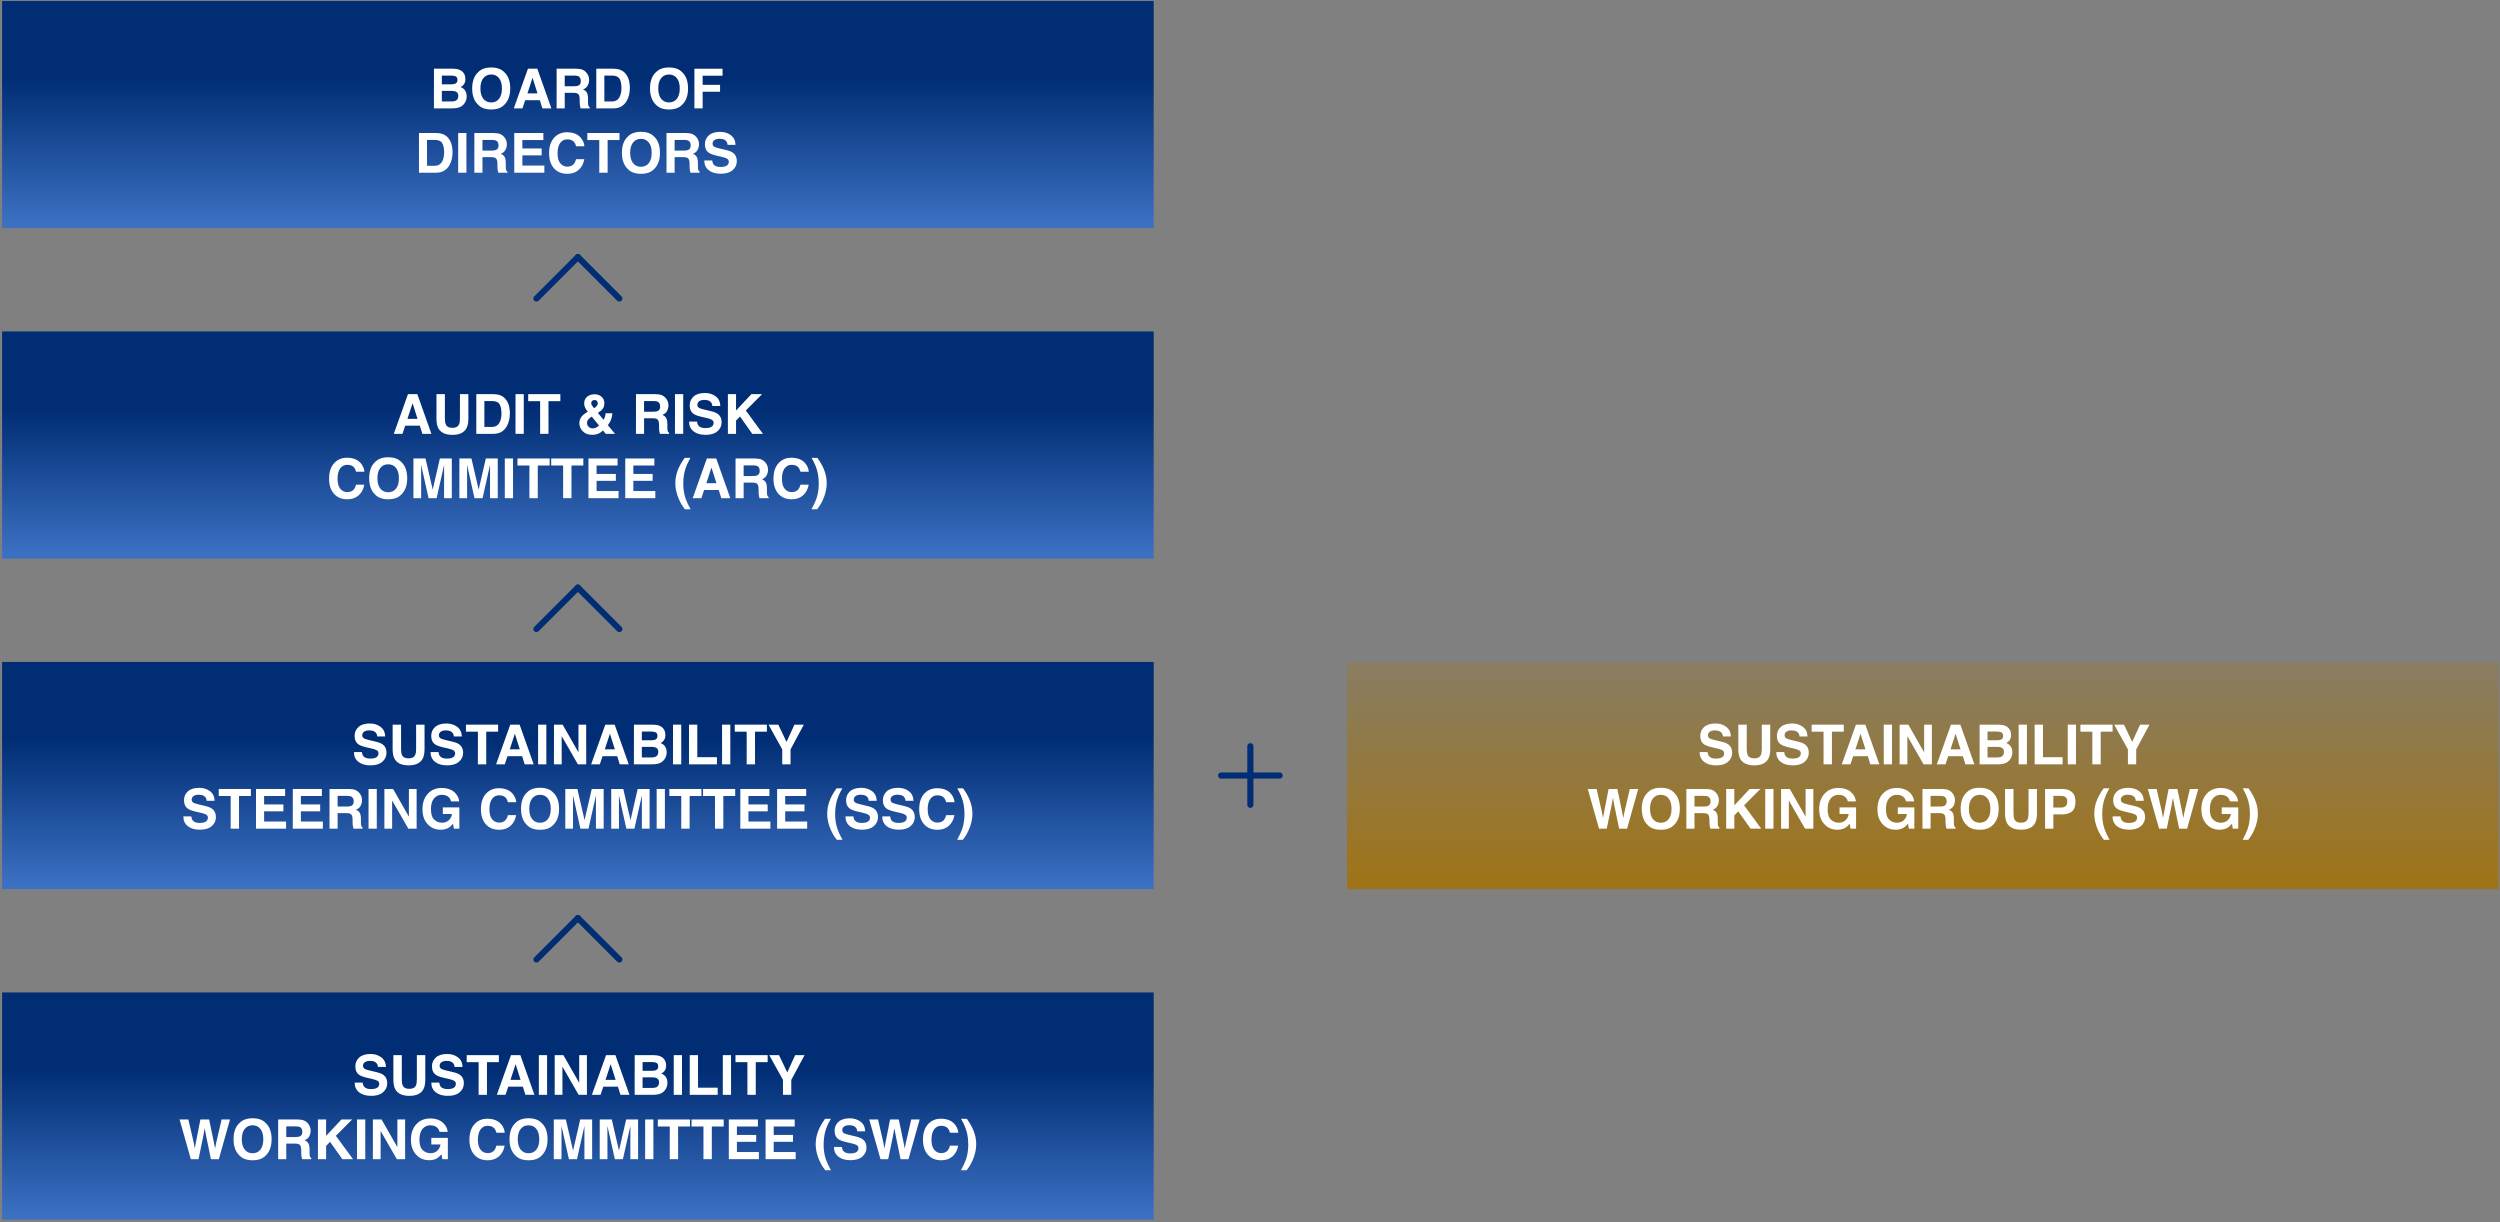 <svg width="816" height="399" viewBox="0 0 816 399" fill="none" xmlns="http://www.w3.org/2000/svg">
<rect x="0" y="0" width="816" height="399" fill="#808080" stroke="none"/>
<path d="M439.674 216.06H815.551V290.195H439.674V216.06Z" fill="url(#paint0_linear_11_31)"/>
<path d="M734.457 273.256L733.833 274.109H731.978C732.752 272.714 733.291 271.572 733.595 270.681C734.117 269.175 734.378 267.526 734.378 265.733C734.378 264.584 734.284 263.524 734.096 262.551C733.809 261.069 733.297 259.651 732.558 258.297L732.022 257.313H733.912C734.802 258.555 735.479 259.715 735.942 260.793C736.628 262.375 736.97 263.969 736.97 265.575C736.97 267.338 736.563 269.131 735.749 270.953C735.292 271.973 734.861 272.741 734.457 273.256Z" fill="white"/>
<path d="M727.1 270.162C726.385 270.602 725.507 270.822 724.464 270.822C722.747 270.822 721.341 270.227 720.245 269.037C719.102 267.842 718.531 266.207 718.531 264.133C718.531 262.036 719.108 260.354 720.262 259.088C721.417 257.823 722.943 257.19 724.841 257.19C726.488 257.19 727.809 257.609 728.805 258.447C729.807 259.279 730.382 260.319 730.528 261.567H727.865C727.66 260.682 727.159 260.064 726.362 259.712C725.917 259.519 725.422 259.422 724.877 259.422C723.834 259.422 722.975 259.818 722.301 260.609C721.633 261.394 721.299 262.578 721.299 264.16C721.299 265.753 721.663 266.881 722.389 267.543C723.116 268.205 723.942 268.536 724.868 268.536C725.776 268.536 726.52 268.276 727.1 267.754C727.68 267.227 728.038 266.538 728.173 265.689H725.175V263.527H730.572V270.479H728.779L728.507 268.862C727.985 269.477 727.516 269.911 727.1 270.162Z" fill="white"/>
<path d="M714.76 257.524H717.511L713.864 270.479H711.28L709.716 262.903L709.258 260.398L708.801 262.903L707.237 270.479H704.723L701.049 257.524H703.924L705.637 264.942L706.007 267.007L706.384 264.986L707.843 257.524H710.7L712.238 264.942L712.633 267.007L713.029 265.021L714.76 257.524Z" fill="white"/>
<path d="M694.853 268.607C695.492 268.607 696.01 268.536 696.409 268.396C697.165 268.126 697.543 267.625 697.543 266.893C697.543 266.465 697.355 266.134 696.98 265.9C696.605 265.671 696.016 265.469 695.214 265.293L693.842 264.986C692.495 264.681 691.563 264.35 691.048 263.993C690.174 263.395 689.738 262.46 689.738 261.189C689.738 260.029 690.16 259.065 691.004 258.297C691.847 257.53 693.087 257.146 694.721 257.146C696.087 257.146 697.25 257.509 698.211 258.236C699.177 258.956 699.684 260.005 699.731 261.382H697.13C697.083 260.603 696.743 260.049 696.11 259.721C695.688 259.504 695.164 259.396 694.537 259.396C693.84 259.396 693.283 259.536 692.867 259.818C692.451 260.099 692.243 260.492 692.243 260.995C692.243 261.458 692.448 261.804 692.858 262.033C693.122 262.185 693.684 262.364 694.546 262.569L696.778 263.105C697.757 263.339 698.495 263.653 698.993 264.045C699.766 264.655 700.153 265.536 700.153 266.691C700.153 267.874 699.699 268.859 698.791 269.644C697.888 270.423 696.611 270.813 694.959 270.813C693.271 270.813 691.944 270.429 690.977 269.661C690.01 268.888 689.527 267.828 689.527 266.48H692.111C692.193 267.072 692.354 267.514 692.594 267.807C693.034 268.34 693.787 268.607 694.853 268.607Z" fill="white"/>
<path d="M686.706 274.109L686.082 273.256C685.677 272.741 685.247 271.973 684.79 270.953C683.975 269.131 683.568 267.338 683.568 265.575C683.568 263.969 683.911 262.375 684.596 260.793C685.059 259.715 685.736 258.555 686.627 257.313H688.516L687.98 258.297C687.242 259.651 686.729 261.069 686.442 262.551C686.255 263.524 686.161 264.584 686.161 265.733C686.161 267.526 686.422 269.175 686.943 270.681C687.248 271.572 687.787 272.714 688.56 274.109H686.706Z" fill="white"/>
<path d="M672.96 265.821H670.209V270.479H667.519V257.524H673.162C674.463 257.524 675.5 257.858 676.273 258.526C677.047 259.194 677.433 260.228 677.433 261.628C677.433 263.158 677.047 264.239 676.273 264.871C675.5 265.504 674.395 265.821 672.96 265.821ZM674.225 263.122C674.577 262.812 674.753 262.32 674.753 261.646C674.753 260.972 674.574 260.492 674.216 260.204C673.865 259.917 673.37 259.774 672.731 259.774H670.209V263.588H672.731C673.37 263.588 673.868 263.433 674.225 263.122Z" fill="white"/>
<path d="M662.114 265.487V257.524H664.865V265.487C664.865 266.864 664.651 267.936 664.223 268.703C663.426 270.11 661.906 270.813 659.662 270.813C657.418 270.813 655.894 270.11 655.091 268.703C654.664 267.936 654.45 266.864 654.45 265.487V257.524H657.201V265.487C657.201 266.377 657.306 267.028 657.517 267.438C657.845 268.164 658.56 268.528 659.662 268.528C660.758 268.528 661.469 268.164 661.798 267.438C662.008 267.028 662.114 266.377 662.114 265.487Z" fill="white"/>
<path d="M646.171 270.839C644.319 270.839 642.904 270.335 641.925 269.328C640.613 268.091 639.957 266.31 639.957 263.984C639.957 261.611 640.613 259.829 641.925 258.64C642.904 257.632 644.319 257.128 646.171 257.128C648.022 257.128 649.437 257.632 650.416 258.64C651.722 259.829 652.376 261.611 652.376 263.984C652.376 266.31 651.722 268.091 650.416 269.328C649.437 270.335 648.022 270.839 646.171 270.839ZM648.728 267.359C649.355 266.568 649.669 265.443 649.669 263.984C649.669 262.531 649.352 261.409 648.719 260.618C648.092 259.821 647.243 259.422 646.171 259.422C645.098 259.422 644.243 259.818 643.604 260.609C642.965 261.4 642.646 262.525 642.646 263.984C642.646 265.443 642.965 266.568 643.604 267.359C644.243 268.15 645.098 268.545 646.171 268.545C647.243 268.545 648.095 268.15 648.728 267.359Z" fill="white"/>
<path d="M632.934 265.399H630.139V270.479H627.494V257.524H633.848C634.756 257.541 635.454 257.653 635.94 257.858C636.432 258.063 636.848 258.365 637.188 258.763C637.469 259.091 637.692 259.454 637.856 259.853C638.02 260.251 638.102 260.705 638.102 261.215C638.102 261.83 637.947 262.437 637.636 263.035C637.326 263.626 636.813 264.045 636.098 264.291C636.696 264.532 637.118 264.874 637.364 265.32C637.616 265.759 637.742 266.433 637.742 267.341V268.211C637.742 268.803 637.765 269.204 637.812 269.415C637.882 269.749 638.047 269.995 638.304 270.154V270.479H635.325C635.243 270.192 635.184 269.96 635.149 269.785C635.079 269.421 635.041 269.049 635.035 268.668L635.017 267.464C635.005 266.638 634.853 266.087 634.56 265.812C634.273 265.536 633.731 265.399 632.934 265.399ZM634.578 263.043C635.117 262.797 635.386 262.311 635.386 261.584C635.386 260.799 635.126 260.272 634.604 260.002C634.311 259.85 633.872 259.774 633.286 259.774H630.139V263.254H633.207C633.816 263.254 634.273 263.184 634.578 263.043Z" fill="white"/>
<path d="M621.368 270.162C620.653 270.602 619.774 270.822 618.731 270.822C617.014 270.822 615.608 270.227 614.512 269.037C613.37 267.842 612.798 266.207 612.798 264.133C612.798 262.036 613.376 260.354 614.53 259.088C615.684 257.823 617.211 257.19 619.109 257.19C620.755 257.19 622.077 257.609 623.073 258.447C624.075 259.279 624.649 260.319 624.796 261.567H622.132C621.927 260.682 621.426 260.064 620.63 259.712C620.184 259.519 619.689 259.422 619.144 259.422C618.101 259.422 617.243 259.818 616.569 260.609C615.901 261.394 615.567 262.578 615.567 264.16C615.567 265.753 615.93 266.881 616.657 267.543C617.383 268.205 618.21 268.536 619.135 268.536C620.044 268.536 620.788 268.276 621.368 267.754C621.948 267.227 622.305 266.538 622.44 265.689H619.443V263.527H624.839V270.479H623.047L622.774 268.862C622.253 269.477 621.784 269.911 621.368 270.162Z" fill="white"/>
<path d="M602.348 270.162C601.633 270.602 600.755 270.822 599.712 270.822C597.995 270.822 596.589 270.227 595.493 269.037C594.35 267.842 593.779 266.207 593.779 264.133C593.779 262.036 594.356 260.354 595.51 259.088C596.665 257.823 598.191 257.19 600.089 257.19C601.736 257.19 603.057 257.609 604.053 258.447C605.055 259.279 605.63 260.319 605.776 261.567H603.113C602.908 260.682 602.407 260.064 601.61 259.712C601.165 259.519 600.67 259.422 600.125 259.422C599.082 259.422 598.223 259.818 597.549 260.609C596.881 261.394 596.547 262.578 596.547 264.16C596.547 265.753 596.911 266.881 597.637 267.543C598.364 268.205 599.19 268.536 600.116 268.536C601.024 268.536 601.768 268.276 602.348 267.754C602.928 267.227 603.286 266.538 603.421 265.689H600.423V263.527H605.82V270.479H604.027L603.755 268.862C603.233 269.477 602.764 269.911 602.348 270.162Z" fill="white"/>
<path d="M591.872 270.479H589.165L583.874 261.277V270.479H581.351V257.524H584.19L589.349 266.568V257.524H591.872V270.479Z" fill="white"/>
<path d="M576.174 257.524H578.864V270.479H576.174V257.524Z" fill="white"/>
<path d="M574.856 270.479H571.376L567.377 264.819L566.085 266.146V270.479H563.422V257.524H566.085V262.859L571.086 257.524H574.584L569.275 262.859L574.856 270.479Z" fill="white"/>
<path d="M555.872 265.399H553.077V270.479H550.431V257.524H556.786C557.694 257.541 558.391 257.653 558.878 257.858C559.37 258.063 559.786 258.365 560.126 258.763C560.407 259.091 560.63 259.454 560.794 259.853C560.958 260.251 561.04 260.705 561.04 261.215C561.04 261.83 560.884 262.437 560.574 263.035C560.263 263.626 559.751 264.045 559.036 264.291C559.633 264.532 560.055 264.874 560.301 265.32C560.553 265.759 560.679 266.433 560.679 267.341V268.211C560.679 268.803 560.703 269.204 560.75 269.415C560.82 269.749 560.984 269.995 561.242 270.154V270.479H558.262C558.18 270.192 558.122 269.96 558.087 269.785C558.016 269.421 557.978 269.049 557.972 268.668L557.955 267.464C557.943 266.638 557.791 266.087 557.498 265.812C557.211 265.536 556.669 265.399 555.872 265.399ZM557.515 263.043C558.054 262.797 558.324 262.311 558.324 261.584C558.324 260.799 558.063 260.272 557.542 260.002C557.249 259.85 556.809 259.774 556.223 259.774H553.077V263.254H556.144C556.754 263.254 557.211 263.184 557.515 263.043Z" fill="white"/>
<path d="M542.09 270.839C540.239 270.839 538.824 270.335 537.845 269.328C536.533 268.091 535.877 266.31 535.877 263.984C535.877 261.611 536.533 259.829 537.845 258.64C538.824 257.632 540.239 257.128 542.09 257.128C543.942 257.128 545.357 257.632 546.336 258.64C547.642 259.829 548.296 261.611 548.296 263.984C548.296 266.31 547.642 268.091 546.336 269.328C545.357 270.335 543.942 270.839 542.09 270.839ZM544.648 267.359C545.275 266.568 545.589 265.443 545.589 263.984C545.589 262.531 545.272 261.409 544.639 260.618C544.012 259.821 543.163 259.422 542.09 259.422C541.018 259.422 540.163 259.818 539.524 260.609C538.885 261.4 538.566 262.525 538.566 263.984C538.566 265.443 538.885 266.568 539.524 267.359C540.163 268.15 541.018 268.545 542.09 268.545C543.163 268.545 544.015 268.15 544.648 267.359Z" fill="white"/>
<path d="M531.965 257.524H534.716L531.069 270.479H528.485L526.921 262.903L526.464 260.398L526.006 262.903L524.442 270.479H521.928L518.255 257.524H521.129L522.842 264.942L523.212 267.007L523.589 264.986L525.048 257.524H527.905L529.443 264.942L529.839 267.007L530.234 265.021L531.965 257.524Z" fill="white"/>
<path d="M701.594 236.524L697.261 244.61V249.479H694.554V244.61L690.072 236.524H693.262L695.952 242.166L698.527 236.524H701.594Z" fill="white"/>
<path d="M689.545 236.524V238.818H685.669V249.479H682.944V238.818H679.05V236.524H689.545Z" fill="white"/>
<path d="M674.911 236.524H677.6V249.479H674.911V236.524Z" fill="white"/>
<path d="M664.118 236.524H666.825V247.15H673.241V249.479H664.118V236.524Z" fill="white"/>
<path d="M658.897 236.524H661.587V249.479H658.897V236.524Z" fill="white"/>
<path d="M652.015 249.479H646.144V236.524H652.437C654.025 236.547 655.15 237.007 655.812 237.904C656.211 238.454 656.41 239.114 656.41 239.881C656.41 240.672 656.211 241.308 655.812 241.788C655.589 242.058 655.261 242.304 654.828 242.527C655.49 242.767 655.988 243.148 656.322 243.669C656.662 244.191 656.832 244.824 656.832 245.568C656.832 246.335 656.638 247.024 656.252 247.633C656.005 248.037 655.698 248.377 655.329 248.653C654.913 248.969 654.421 249.186 653.852 249.303C653.29 249.42 652.677 249.479 652.015 249.479ZM651.954 243.775H648.728V247.229H651.91C652.478 247.229 652.921 247.153 653.237 247C653.811 246.719 654.098 246.18 654.098 245.383C654.098 244.709 653.82 244.246 653.263 243.995C652.953 243.854 652.516 243.781 651.954 243.775ZM653.298 241.305C653.65 241.094 653.826 240.716 653.826 240.171C653.826 239.568 653.591 239.169 653.123 238.976C652.718 238.841 652.203 238.774 651.576 238.774H648.728V241.63H651.91C652.478 241.63 652.941 241.522 653.298 241.305Z" fill="white"/>
<path d="M640.677 246.816H635.905L635.008 249.479H632.178L636.801 236.524H639.86L644.448 249.479H641.512L640.677 246.816ZM639.922 244.583L638.304 239.486L636.634 244.583H639.922Z" fill="white"/>
<path d="M630.561 249.479H627.854L622.563 240.277V249.479H620.041V236.524H622.88L628.039 245.568V236.524H630.561V249.479Z" fill="white"/>
<path d="M614.864 236.524H617.553V249.479H614.864V236.524Z" fill="white"/>
<path d="M609.652 246.816H604.88L603.983 249.479H601.153L605.776 236.524H608.835L613.422 249.479H610.487L609.652 246.816ZM608.896 244.583L607.279 239.486L605.609 244.583H608.896Z" fill="white"/>
<path d="M601.812 236.524V238.818H597.936V249.479H595.212V238.818H591.318V236.524H601.812Z" fill="white"/>
<path d="M585.095 247.607C585.734 247.607 586.253 247.536 586.651 247.396C587.407 247.126 587.785 246.625 587.785 245.893C587.785 245.465 587.597 245.134 587.222 244.9C586.847 244.671 586.258 244.469 585.456 244.293L584.085 243.986C582.737 243.681 581.805 243.35 581.29 242.993C580.417 242.395 579.98 241.46 579.98 240.189C579.98 239.029 580.402 238.065 581.246 237.297C582.089 236.53 583.329 236.146 584.964 236.146C586.329 236.146 587.492 236.509 588.453 237.236C589.42 237.956 589.926 239.005 589.973 240.382H587.372C587.325 239.603 586.985 239.049 586.352 238.721C585.93 238.504 585.406 238.396 584.779 238.396C584.082 238.396 583.525 238.536 583.109 238.818C582.693 239.099 582.485 239.492 582.485 239.995C582.485 240.458 582.69 240.804 583.1 241.033C583.364 241.185 583.926 241.364 584.788 241.569L587.02 242.105C587.999 242.339 588.737 242.653 589.235 243.045C590.008 243.655 590.395 244.536 590.395 245.691C590.395 246.874 589.941 247.859 589.033 248.644C588.13 249.423 586.853 249.813 585.201 249.813C583.513 249.813 582.186 249.429 581.219 248.661C580.253 247.888 579.769 246.828 579.769 245.48H582.353C582.435 246.072 582.596 246.514 582.837 246.807C583.276 247.34 584.029 247.607 585.095 247.607Z" fill="white"/>
<path d="M575.049 244.487V236.524H577.8V244.487C577.8 245.864 577.587 246.936 577.159 247.703C576.362 249.11 574.841 249.813 572.597 249.813C570.353 249.813 568.83 249.11 568.027 247.703C567.599 246.936 567.385 245.864 567.385 244.487V236.524H570.136V244.487C570.136 245.377 570.242 246.028 570.453 246.438C570.781 247.164 571.496 247.528 572.597 247.528C573.693 247.528 574.405 247.164 574.733 246.438C574.944 246.028 575.049 245.377 575.049 244.487Z" fill="white"/>
<path d="M560.082 247.607C560.72 247.607 561.239 247.536 561.637 247.396C562.393 247.126 562.771 246.625 562.771 245.893C562.771 245.465 562.584 245.134 562.209 244.9C561.834 244.671 561.245 244.469 560.442 244.293L559.071 243.986C557.723 243.681 556.792 243.35 556.276 242.993C555.403 242.395 554.966 241.46 554.966 240.189C554.966 239.029 555.388 238.065 556.232 237.297C557.076 236.53 558.315 236.146 559.95 236.146C561.315 236.146 562.478 236.509 563.439 237.236C564.406 237.956 564.913 239.005 564.96 240.382H562.358C562.311 239.603 561.971 239.049 561.339 238.721C560.917 238.504 560.392 238.396 559.765 238.396C559.068 238.396 558.511 238.536 558.095 238.818C557.679 239.099 557.471 239.492 557.471 239.995C557.471 240.458 557.676 240.804 558.087 241.033C558.35 241.185 558.913 241.364 559.774 241.569L562.006 242.105C562.985 242.339 563.723 242.653 564.221 243.045C564.995 243.655 565.381 244.536 565.381 245.691C565.381 246.874 564.927 247.859 564.019 248.644C563.117 249.423 561.839 249.813 560.187 249.813C558.5 249.813 557.172 249.429 556.206 248.661C555.239 247.888 554.755 246.828 554.755 245.48H557.339C557.422 246.072 557.583 246.514 557.823 246.807C558.262 247.34 559.015 247.607 560.082 247.607Z" fill="white"/>
<path d="M0.686 0.311H376.563V74.446H0.686V0.311Z" fill="url(#paint1_linear_11_31)"/>
<path d="M235.198 54.501C235.837 54.501 236.355 54.431 236.754 54.29C237.509 54.021 237.887 53.52 237.887 52.788C237.887 52.36 237.7 52.029 237.325 51.794C236.95 51.566 236.361 51.364 235.558 51.188L234.187 50.88C232.84 50.576 231.908 50.245 231.392 49.887C230.519 49.289 230.083 48.355 230.083 47.083C230.083 45.923 230.505 44.959 231.348 44.192C232.192 43.424 233.431 43.04 235.066 43.04C236.431 43.04 237.594 43.404 238.555 44.13C239.522 44.851 240.029 45.9 240.076 47.277H237.474C237.427 46.497 237.088 45.944 236.455 45.616C236.033 45.399 235.508 45.29 234.882 45.29C234.184 45.29 233.628 45.431 233.212 45.712C232.796 45.993 232.588 46.386 232.588 46.89C232.588 47.353 232.793 47.699 233.203 47.927C233.466 48.08 234.029 48.258 234.89 48.463L237.123 48.999C238.101 49.234 238.84 49.547 239.338 49.94C240.111 50.549 240.498 51.431 240.498 52.585C240.498 53.769 240.044 54.753 239.135 55.538C238.233 56.318 236.956 56.707 235.303 56.707C233.616 56.707 232.289 56.324 231.322 55.556C230.355 54.783 229.872 53.722 229.872 52.374H232.456C232.538 52.966 232.699 53.409 232.939 53.702C233.379 54.235 234.132 54.501 235.198 54.501Z" fill="white"/>
<path d="M222.99 51.293H220.195V56.373H217.549V43.418H223.904C224.812 43.436 225.509 43.547 225.996 43.752C226.488 43.957 226.904 44.259 227.244 44.658C227.525 44.986 227.748 45.349 227.912 45.747C228.076 46.146 228.158 46.6 228.158 47.11C228.158 47.725 228.003 48.331 227.692 48.929C227.382 49.521 226.869 49.94 226.154 50.186C226.752 50.426 227.174 50.769 227.42 51.214C227.672 51.654 227.798 52.328 227.798 53.236V54.106C227.798 54.698 227.821 55.099 227.868 55.31C227.938 55.644 228.102 55.89 228.36 56.048V56.373H225.381C225.299 56.086 225.24 55.855 225.205 55.679C225.134 55.316 225.096 54.944 225.091 54.563L225.073 53.359C225.061 52.533 224.909 51.982 224.616 51.706C224.329 51.431 223.787 51.293 222.99 51.293ZM224.633 48.938C225.173 48.692 225.442 48.205 225.442 47.479C225.442 46.694 225.181 46.166 224.66 45.897C224.367 45.745 223.927 45.668 223.341 45.668H220.195V49.149H223.262C223.872 49.149 224.329 49.078 224.633 48.938Z" fill="white"/>
<path d="M209.209 56.734C207.357 56.734 205.942 56.23 204.964 55.222C203.651 53.986 202.995 52.205 202.995 49.878C202.995 47.505 203.651 45.724 204.964 44.535C205.942 43.527 207.357 43.023 209.209 43.023C211.06 43.023 212.475 43.527 213.454 44.535C214.76 45.724 215.414 47.505 215.414 49.878C215.414 52.205 214.76 53.986 213.454 55.222C212.475 56.23 211.06 56.734 209.209 56.734ZM211.766 53.253C212.393 52.462 212.707 51.337 212.707 49.878C212.707 48.425 212.39 47.303 211.758 46.512C211.131 45.715 210.281 45.317 209.209 45.317C208.136 45.317 207.281 45.712 206.642 46.503C206.004 47.294 205.684 48.419 205.684 49.878C205.684 51.337 206.004 52.462 206.642 53.253C207.281 54.044 208.136 54.44 209.209 54.44C210.281 54.44 211.133 54.044 211.766 53.253Z" fill="white"/>
<path d="M202.204 43.418V45.712H198.328V56.373H195.603V45.712H191.71V43.418H202.204Z" fill="white"/>
<path d="M188.924 55.407C187.957 56.291 186.72 56.734 185.215 56.734C183.351 56.734 181.886 56.136 180.82 54.941C179.754 53.74 179.22 52.093 179.22 50.001C179.22 47.74 179.827 45.996 181.04 44.772C182.094 43.705 183.436 43.172 185.065 43.172C187.245 43.172 188.839 43.887 189.846 45.317C190.403 46.12 190.702 46.925 190.743 47.734H188.036C187.86 47.113 187.634 46.644 187.359 46.328C186.867 45.765 186.137 45.484 185.171 45.484C184.186 45.484 183.41 45.882 182.841 46.679C182.273 47.47 181.989 48.592 181.989 50.045C181.989 51.498 182.288 52.588 182.885 53.315C183.489 54.035 184.254 54.396 185.179 54.396C186.129 54.396 186.852 54.085 187.35 53.464C187.626 53.13 187.854 52.629 188.036 51.961H190.716C190.482 53.373 189.884 54.522 188.924 55.407Z" fill="white"/>
<path d="M176.795 50.713H170.502V54.044H177.674V56.373H167.856V43.418H177.357V45.712H170.502V48.463H176.795V50.713Z" fill="white"/>
<path d="M160.271 51.293H157.476V56.373H154.831V43.418H161.185C162.093 43.436 162.791 43.547 163.277 43.752C163.769 43.957 164.185 44.259 164.525 44.658C164.806 44.986 165.029 45.349 165.193 45.747C165.357 46.146 165.439 46.6 165.439 47.11C165.439 47.725 165.284 48.331 164.973 48.929C164.663 49.521 164.15 49.94 163.435 50.186C164.033 50.426 164.455 50.769 164.701 51.214C164.953 51.654 165.079 52.328 165.079 53.236V54.106C165.079 54.698 165.102 55.099 165.149 55.31C165.219 55.644 165.383 55.89 165.641 56.048V56.373H162.662C162.58 56.086 162.521 55.855 162.486 55.679C162.416 55.316 162.378 54.944 162.372 54.563L162.354 53.359C162.342 52.533 162.19 51.982 161.897 51.706C161.61 51.431 161.068 51.293 160.271 51.293ZM161.915 48.938C162.454 48.692 162.723 48.205 162.723 47.479C162.723 46.694 162.463 46.166 161.941 45.897C161.648 45.745 161.209 45.668 160.623 45.668H157.476V49.149H160.544C161.153 49.149 161.61 49.078 161.915 48.938Z" fill="white"/>
<path d="M149.549 43.418H152.238V56.373H149.549V43.418Z" fill="white"/>
<path d="M142.333 56.373H136.752V43.418H142.333C143.135 43.43 143.803 43.524 144.337 43.7C145.245 43.998 145.98 44.546 146.543 45.343C146.994 45.988 147.301 46.685 147.466 47.435C147.63 48.185 147.712 48.9 147.712 49.58C147.712 51.302 147.366 52.761 146.674 53.956C145.737 55.568 144.29 56.373 142.333 56.373ZM144.345 46.723C143.929 46.02 143.106 45.668 141.876 45.668H139.38V54.123H141.876C143.153 54.123 144.044 53.493 144.548 52.234C144.823 51.542 144.961 50.719 144.961 49.764C144.961 48.446 144.756 47.432 144.345 46.723Z" fill="white"/>
<path d="M235.84 24.712H229.344V27.692H235.031V29.942H229.344V35.373H226.655V22.436H235.84V24.712Z" fill="white"/>
<path d="M218.376 35.734C216.524 35.734 215.109 35.23 214.131 34.222C212.818 32.986 212.162 31.204 212.162 28.878C212.162 26.505 212.818 24.724 214.131 23.535C215.109 22.527 216.524 22.023 218.376 22.023C220.227 22.023 221.642 22.527 222.621 23.535C223.927 24.724 224.581 26.505 224.581 28.878C224.581 31.204 223.927 32.986 222.621 34.222C221.642 35.23 220.227 35.734 218.376 35.734ZM220.933 32.253C221.56 31.462 221.874 30.337 221.874 28.878C221.874 27.425 221.557 26.303 220.924 25.512C220.298 24.715 219.448 24.317 218.376 24.317C217.303 24.317 216.448 24.712 215.809 25.503C215.171 26.294 214.851 27.419 214.851 28.878C214.851 30.337 215.171 31.462 215.809 32.253C216.448 33.044 217.303 33.44 218.376 33.44C219.448 33.44 220.3 33.044 220.933 32.253Z" fill="white"/>
<path d="M200.209 35.373H194.628V22.418H200.209C201.011 22.43 201.679 22.524 202.213 22.7C203.121 22.998 203.856 23.546 204.419 24.343C204.87 24.988 205.177 25.685 205.341 26.435C205.506 27.185 205.588 27.9 205.588 28.579C205.588 30.302 205.242 31.761 204.55 32.956C203.613 34.568 202.166 35.373 200.209 35.373ZM202.221 25.723C201.805 25.02 200.982 24.668 199.752 24.668H197.256V33.123H199.752C201.029 33.123 201.92 32.493 202.424 31.234C202.699 30.542 202.837 29.719 202.837 28.764C202.837 27.446 202.632 26.432 202.221 25.723Z" fill="white"/>
<path d="M187.122 30.293H184.327V35.373H181.681V22.418H188.036C188.944 22.436 189.641 22.547 190.128 22.752C190.62 22.957 191.036 23.259 191.376 23.658C191.657 23.986 191.88 24.349 192.044 24.747C192.208 25.146 192.29 25.6 192.29 26.11C192.29 26.725 192.134 27.331 191.824 27.929C191.513 28.521 191.001 28.94 190.286 29.186C190.883 29.426 191.305 29.769 191.551 30.214C191.803 30.654 191.929 31.328 191.929 32.236V33.106C191.929 33.698 191.953 34.099 192 34.31C192.07 34.644 192.234 34.89 192.492 35.048V35.373H189.512C189.43 35.086 189.372 34.855 189.337 34.679C189.266 34.316 189.228 33.944 189.222 33.563L189.205 32.359C189.193 31.533 189.041 30.982 188.748 30.706C188.461 30.431 187.919 30.293 187.122 30.293ZM188.765 27.938C189.304 27.692 189.574 27.205 189.574 26.479C189.574 25.694 189.313 25.166 188.792 24.897C188.499 24.744 188.059 24.668 187.473 24.668H184.327V28.149H187.394C188.004 28.149 188.461 28.078 188.765 27.938Z" fill="white"/>
<path d="M176.197 32.71H171.424L170.528 35.373H167.698L172.321 22.418H175.38L179.967 35.373H177.032L176.197 32.71ZM175.441 30.478L173.824 25.38L172.154 30.478H175.441Z" fill="white"/>
<path d="M160.333 35.734C158.481 35.734 157.066 35.23 156.088 34.222C154.775 32.986 154.119 31.204 154.119 28.878C154.119 26.505 154.775 24.724 156.088 23.535C157.066 22.527 158.481 22.023 160.333 22.023C162.184 22.023 163.599 22.527 164.578 23.535C165.884 24.724 166.538 26.505 166.538 28.878C166.538 31.204 165.884 32.986 164.578 34.222C163.599 35.23 162.184 35.734 160.333 35.734ZM162.89 32.253C163.517 31.462 163.831 30.337 163.831 28.878C163.831 27.425 163.514 26.303 162.882 25.512C162.255 24.715 161.405 24.317 160.333 24.317C159.26 24.317 158.405 24.712 157.766 25.503C157.128 26.294 156.808 27.419 156.808 28.878C156.808 30.337 157.128 31.462 157.766 32.253C158.405 33.044 159.26 33.44 160.333 33.44C161.405 33.44 162.258 33.044 162.89 32.253Z" fill="white"/>
<path d="M147.509 35.373H141.638V22.418H147.931C149.519 22.442 150.644 22.902 151.306 23.798C151.705 24.349 151.904 25.008 151.904 25.776C151.904 26.567 151.705 27.203 151.306 27.683C151.084 27.953 150.756 28.199 150.322 28.421C150.984 28.662 151.482 29.042 151.816 29.564C152.156 30.085 152.326 30.718 152.326 31.462C152.326 32.23 152.133 32.918 151.746 33.528C151.5 33.932 151.192 34.272 150.823 34.547C150.407 34.864 149.915 35.08 149.346 35.198C148.784 35.315 148.172 35.373 147.509 35.373ZM147.448 29.669H144.222V33.123H147.404C147.972 33.123 148.415 33.047 148.731 32.895C149.305 32.614 149.592 32.075 149.592 31.278C149.592 30.604 149.314 30.141 148.758 29.889C148.447 29.748 148.01 29.675 147.448 29.669ZM148.793 27.2C149.144 26.989 149.32 26.611 149.32 26.066C149.32 25.462 149.086 25.064 148.617 24.87C148.213 24.736 147.697 24.668 147.07 24.668H144.222V27.525H147.404C147.972 27.525 148.435 27.416 148.793 27.2Z" fill="white"/>
<path d="M0.686 108.185H376.563V182.32H0.686V108.185Z" fill="url(#paint2_linear_11_31)"/>
<path d="M267.326 165.382L266.702 166.234H264.848C265.621 164.84 266.16 163.697 266.465 162.807C266.987 161.301 267.247 159.651 267.247 157.858C267.247 156.71 267.154 155.649 266.966 154.677C266.679 153.194 266.166 151.776 265.428 150.423L264.892 149.438H266.781C267.672 150.681 268.349 151.841 268.812 152.919C269.497 154.501 269.84 156.095 269.84 157.7C269.84 159.464 269.433 161.257 268.618 163.079C268.161 164.099 267.731 164.866 267.326 165.382Z" fill="white"/>
<path d="M262.167 161.638C261.2 162.522 259.964 162.965 258.458 162.965C256.595 162.965 255.13 162.367 254.064 161.172C252.997 159.971 252.464 158.324 252.464 156.232C252.464 153.971 253.07 152.227 254.283 151.003C255.338 149.936 256.68 149.403 258.309 149.403C260.488 149.403 262.082 150.118 263.09 151.548C263.647 152.35 263.945 153.156 263.987 153.965H261.279C261.104 153.344 260.878 152.875 260.603 152.558C260.111 151.996 259.381 151.715 258.414 151.715C257.43 151.715 256.654 152.113 256.085 152.91C255.517 153.701 255.233 154.823 255.233 156.276C255.233 157.729 255.531 158.819 256.129 159.546C256.733 160.266 257.497 160.627 258.423 160.627C259.372 160.627 260.096 160.316 260.594 159.695C260.869 159.361 261.098 158.86 261.279 158.192H263.96C263.726 159.604 263.128 160.753 262.167 161.638Z" fill="white"/>
<path d="M245.521 157.524H242.726V162.604H240.08V149.649H246.435C247.343 149.667 248.04 149.778 248.527 149.983C249.019 150.188 249.435 150.49 249.775 150.889C250.056 151.217 250.279 151.58 250.443 151.978C250.607 152.377 250.689 152.831 250.689 153.341C250.689 153.956 250.533 154.562 250.223 155.16C249.912 155.752 249.4 156.171 248.685 156.417C249.282 156.657 249.704 157 249.95 157.445C250.202 157.885 250.328 158.558 250.328 159.467V160.337C250.328 160.929 250.352 161.33 250.399 161.541C250.469 161.875 250.633 162.121 250.891 162.279V162.604H247.911C247.829 162.317 247.771 162.086 247.736 161.91C247.665 161.547 247.627 161.175 247.621 160.794L247.604 159.59C247.592 158.764 247.44 158.213 247.147 157.937C246.86 157.662 246.318 157.524 245.521 157.524ZM247.164 155.169C247.703 154.923 247.973 154.436 247.973 153.71C247.973 152.925 247.712 152.397 247.191 152.128C246.898 151.975 246.458 151.899 245.872 151.899H242.726V155.38H245.793C246.403 155.38 246.86 155.309 247.164 155.169Z" fill="white"/>
<path d="M234.596 159.941H229.823L228.927 162.604H226.097L230.72 149.649H233.779L238.366 162.604H235.431L234.596 159.941ZM233.84 157.709L232.223 152.611L230.553 157.709H233.84Z" fill="white"/>
<path d="M223.566 166.234L222.942 165.382C222.537 164.866 222.107 164.099 221.65 163.079C220.835 161.257 220.428 159.464 220.428 157.7C220.428 156.095 220.771 154.501 221.456 152.919C221.919 151.841 222.596 150.681 223.487 149.438H225.376L224.84 150.423C224.102 151.776 223.589 153.194 223.302 154.677C223.114 155.649 223.021 156.71 223.021 157.858C223.021 159.651 223.281 161.301 223.803 162.807C224.108 163.697 224.647 164.84 225.42 166.234H223.566Z" fill="white"/>
<path d="M213.019 156.944H206.726V160.275H213.898V162.604H204.08V149.649H213.581V151.943H206.726V154.694H213.019V156.944Z" fill="white"/>
<path d="M201.013 156.944H194.72V160.275H201.892V162.604H192.074V149.649H201.575V151.943H194.72V154.694H201.013V156.944Z" fill="white"/>
<path d="M190.404 149.649V151.943H186.529V162.604H183.804V151.943H179.91V149.649H190.404Z" fill="white"/>
<path d="M179.401 149.649V151.943H175.525V162.604H172.8V151.943H168.906V149.649H179.401Z" fill="white"/>
<path d="M164.767 149.649H167.456V162.604H164.767V149.649Z" fill="white"/>
<path d="M152.462 162.604H149.94V149.649H153.877L156.233 159.836L158.57 149.649H162.464V162.604H159.942V153.842C159.942 153.59 159.945 153.238 159.95 152.787C159.956 152.33 159.959 151.978 159.959 151.732L157.507 162.604H154.879L152.445 151.732C152.445 151.978 152.447 152.33 152.453 152.787C152.459 153.238 152.462 153.59 152.462 153.842V162.604Z" fill="white"/>
<path d="M137.468 162.604H134.945V149.649H138.883L141.238 159.836L143.576 149.649H147.47V162.604H144.947V153.842C144.947 153.59 144.95 153.238 144.956 152.787C144.962 152.33 144.965 151.978 144.965 151.732L142.513 162.604H139.885L137.45 151.732C137.45 151.978 137.453 152.33 137.459 152.787C137.465 153.238 137.468 153.59 137.468 153.842V162.604Z" fill="white"/>
<path d="M126.71 162.965C124.859 162.965 123.444 162.461 122.465 161.453C121.153 160.217 120.496 158.435 120.496 156.109C120.496 153.736 121.153 151.955 122.465 150.766C123.444 149.758 124.859 149.254 126.71 149.254C128.562 149.254 129.977 149.758 130.955 150.766C132.262 151.955 132.915 153.736 132.915 156.109C132.915 158.435 132.262 160.217 130.955 161.453C129.977 162.461 128.562 162.965 126.71 162.965ZM129.268 159.484C129.895 158.693 130.208 157.568 130.208 156.109C130.208 154.656 129.892 153.534 129.259 152.743C128.632 151.946 127.782 151.548 126.71 151.548C125.638 151.548 124.782 151.943 124.144 152.734C123.505 153.525 123.186 154.65 123.186 156.109C123.186 157.568 123.505 158.693 124.144 159.484C124.782 160.275 125.638 160.671 126.71 160.671C127.782 160.671 128.635 160.275 129.268 159.484Z" fill="white"/>
<path d="M117.112 161.638C116.146 162.522 114.909 162.965 113.404 162.965C111.54 162.965 110.075 162.367 109.009 161.172C107.943 159.971 107.409 158.324 107.409 156.232C107.409 153.971 108.016 152.227 109.229 151.003C110.283 149.936 111.625 149.403 113.254 149.403C115.434 149.403 117.028 150.118 118.035 151.548C118.592 152.35 118.891 153.156 118.932 153.965H116.225C116.049 153.344 115.823 152.875 115.548 152.558C115.056 151.996 114.326 151.715 113.36 151.715C112.375 151.715 111.599 152.113 111.03 152.91C110.462 153.701 110.178 154.823 110.178 156.276C110.178 157.729 110.477 158.819 111.074 159.546C111.678 160.266 112.443 160.627 113.368 160.627C114.318 160.627 115.041 160.316 115.539 159.695C115.815 159.361 116.043 158.86 116.225 158.192H118.905C118.671 159.604 118.073 160.753 117.112 161.638Z" fill="white"/>
<path d="M249.019 141.604H245.538L241.539 135.944L240.247 137.271V141.604H237.584V128.649H240.247V133.984L245.248 128.649H248.746L243.438 133.984L249.019 141.604Z" fill="white"/>
<path d="M230.237 139.732C230.875 139.732 231.394 139.662 231.792 139.521C232.548 139.252 232.926 138.751 232.926 138.018C232.926 137.591 232.738 137.26 232.363 137.025C231.988 136.797 231.4 136.595 230.597 136.419L229.226 136.111C227.878 135.807 226.946 135.475 226.431 135.118C225.558 134.52 225.121 133.586 225.121 132.314C225.121 131.154 225.543 130.19 226.387 129.423C227.231 128.655 228.47 128.271 230.105 128.271C231.47 128.271 232.633 128.635 233.594 129.361C234.561 130.082 235.068 131.131 235.114 132.508H232.513C232.466 131.728 232.126 131.175 231.493 130.847C231.071 130.63 230.547 130.521 229.92 130.521C229.223 130.521 228.666 130.662 228.25 130.943C227.834 131.224 227.626 131.617 227.626 132.121C227.626 132.584 227.831 132.93 228.241 133.158C228.505 133.31 229.068 133.489 229.929 133.694L232.161 134.23C233.14 134.465 233.878 134.778 234.376 135.171C235.15 135.78 235.536 136.662 235.536 137.816C235.536 139 235.082 139.984 234.174 140.769C233.272 141.549 231.994 141.938 230.342 141.938C228.654 141.938 227.327 141.555 226.361 140.787C225.394 140.014 224.91 138.953 224.91 137.605H227.494C227.576 138.197 227.737 138.64 227.978 138.932C228.417 139.466 229.17 139.732 230.237 139.732Z" fill="white"/>
<path d="M220.314 128.649H223.003V141.604H220.314V128.649Z" fill="white"/>
<path d="M213.019 136.524H210.224V141.604H207.578V128.649H213.933C214.841 128.667 215.538 128.778 216.025 128.983C216.517 129.188 216.933 129.49 217.273 129.889C217.554 130.217 217.777 130.58 217.941 130.978C218.105 131.377 218.187 131.831 218.187 132.341C218.187 132.956 218.031 133.562 217.721 134.16C217.41 134.752 216.898 135.171 216.183 135.417C216.78 135.657 217.202 136 217.448 136.445C217.7 136.885 217.826 137.558 217.826 138.467V139.337C217.826 139.929 217.85 140.33 217.897 140.541C217.967 140.875 218.131 141.121 218.389 141.279V141.604H215.409C215.327 141.317 215.269 141.086 215.234 140.91C215.163 140.547 215.125 140.175 215.119 139.794L215.102 138.59C215.09 137.764 214.938 137.213 214.645 136.937C214.358 136.662 213.816 136.524 213.019 136.524ZM214.662 134.169C215.201 133.923 215.471 133.436 215.471 132.71C215.471 131.925 215.21 131.397 214.689 131.128C214.396 130.975 213.956 130.899 213.37 130.899H210.224V134.38H213.291C213.901 134.38 214.358 134.309 214.662 134.169Z" fill="white"/>
<path d="M193.287 141.921C191.975 141.921 190.949 141.534 190.211 140.761C189.473 139.987 189.104 139.129 189.104 138.185C189.104 137.406 189.297 136.738 189.684 136.182C190.07 135.625 190.703 135.074 191.582 134.529L191.855 134.362C191.48 133.94 191.19 133.51 190.985 133.07C190.779 132.631 190.677 132.174 190.677 131.699C190.677 130.756 190.993 130.02 191.626 129.493C192.259 128.96 193.079 128.693 194.087 128.693C195.007 128.693 195.766 128.966 196.363 129.511C196.967 130.05 197.269 130.741 197.269 131.585C197.269 132.347 197.087 132.965 196.724 133.439C196.366 133.914 195.839 134.353 195.142 134.758L196.979 137.025C197.19 136.721 197.351 136.39 197.462 136.032C197.579 135.675 197.641 135.297 197.647 134.898H199.87C199.835 135.683 199.648 136.477 199.308 137.28C199.12 137.731 198.816 138.229 198.394 138.774L200.749 141.604H197.708L196.812 140.506C196.378 140.91 195.974 141.209 195.599 141.402C194.931 141.748 194.16 141.921 193.287 141.921ZM193.147 135.962C192.52 136.378 192.104 136.744 191.899 137.06C191.699 137.377 191.6 137.725 191.6 138.106C191.6 138.534 191.773 138.927 192.118 139.284C192.47 139.641 192.918 139.82 193.463 139.82C193.873 139.82 194.26 139.726 194.623 139.539C194.992 139.346 195.291 139.132 195.52 138.897L193.147 135.962ZM192.98 131.611C192.98 131.846 193.062 132.092 193.226 132.349C193.331 132.519 193.56 132.821 193.911 133.255C194.263 133.009 194.515 132.801 194.667 132.631C194.96 132.314 195.107 131.972 195.107 131.602C195.107 131.333 195.019 131.093 194.843 130.882C194.667 130.671 194.401 130.565 194.043 130.565C193.82 130.565 193.612 130.627 193.419 130.75C193.126 130.932 192.98 131.219 192.98 131.611Z" fill="white"/>
<path d="M182.899 128.649V130.943H179.023V141.604H176.298V130.943H172.404V128.649H182.899Z" fill="white"/>
<path d="M168.265 128.649H170.954V141.604H168.265V128.649Z" fill="white"/>
<path d="M161.049 141.604H155.468V128.649H161.049C161.852 128.661 162.52 128.755 163.053 128.931C163.961 129.229 164.696 129.777 165.259 130.574C165.71 131.219 166.018 131.916 166.182 132.666C166.346 133.416 166.428 134.131 166.428 134.81C166.428 136.533 166.082 137.992 165.391 139.187C164.453 140.799 163.006 141.604 161.049 141.604ZM163.062 131.954C162.646 131.251 161.822 130.899 160.592 130.899H158.096V139.354H160.592C161.869 139.354 162.76 138.724 163.264 137.465C163.539 136.773 163.677 135.95 163.677 134.995C163.677 133.677 163.472 132.663 163.062 131.954Z" fill="white"/>
<path d="M150.124 136.612V128.649H152.875V136.612C152.875 137.989 152.661 139.061 152.234 139.829C151.437 141.235 149.916 141.938 147.672 141.938C145.428 141.938 143.904 141.235 143.102 139.829C142.674 139.061 142.46 137.989 142.46 136.612V128.649H145.211V136.612C145.211 137.503 145.317 138.153 145.528 138.563C145.856 139.29 146.57 139.653 147.672 139.653C148.768 139.653 149.48 139.29 149.808 138.563C150.019 138.153 150.124 137.503 150.124 136.612Z" fill="white"/>
<path d="M137.037 138.941H132.265L131.368 141.604H128.538L133.161 128.649H136.22L140.808 141.604H137.872L137.037 138.941ZM136.281 136.709L134.664 131.611L132.994 136.709H136.281Z" fill="white"/>
<path d="M0.686 216.06H376.563V290.195H0.686V216.06Z" fill="url(#paint3_linear_11_31)"/>
<path d="M314.888 273.256L314.264 274.109H312.41C313.183 272.714 313.722 271.572 314.027 270.681C314.549 269.175 314.809 267.526 314.809 265.733C314.809 264.584 314.716 263.524 314.528 262.551C314.241 261.069 313.728 259.651 312.99 258.297L312.454 257.313H314.343C315.234 258.555 315.911 259.715 316.374 260.793C317.059 262.375 317.402 263.969 317.402 265.575C317.402 267.338 316.995 269.131 316.18 270.953C315.723 271.973 315.293 272.741 314.888 273.256Z" fill="white"/>
<path d="M309.729 269.512C308.762 270.397 307.526 270.839 306.02 270.839C304.157 270.839 302.692 270.242 301.626 269.046C300.559 267.845 300.026 266.199 300.026 264.107C300.026 261.845 300.633 260.102 301.845 258.877C302.9 257.811 304.242 257.278 305.871 257.278C308.05 257.278 309.644 257.993 310.652 259.422C311.209 260.225 311.508 261.031 311.549 261.839H308.841C308.666 261.218 308.44 260.749 308.165 260.433C307.673 259.87 306.943 259.589 305.976 259.589C304.992 259.589 304.216 259.988 303.647 260.785C303.079 261.576 302.795 262.698 302.795 264.151C302.795 265.604 303.093 266.694 303.691 267.42C304.295 268.141 305.059 268.501 305.985 268.501C306.934 268.501 307.658 268.191 308.156 267.57C308.431 267.236 308.66 266.735 308.841 266.067H311.522C311.288 267.479 310.69 268.627 309.729 269.512Z" fill="white"/>
<path d="M293.285 268.607C293.924 268.607 294.442 268.536 294.841 268.396C295.596 268.126 295.974 267.625 295.974 266.893C295.974 266.465 295.787 266.134 295.412 265.9C295.037 265.671 294.448 265.469 293.645 265.293L292.274 264.986C290.926 264.681 289.995 264.35 289.479 263.993C288.606 263.395 288.17 262.46 288.17 261.189C288.17 260.029 288.591 259.065 289.435 258.297C290.279 257.53 291.518 257.146 293.153 257.146C294.518 257.146 295.681 257.509 296.642 258.236C297.609 258.956 298.116 260.005 298.163 261.382H295.561C295.514 260.603 295.174 260.049 294.542 259.721C294.12 259.504 293.595 259.396 292.968 259.396C292.271 259.396 291.715 259.536 291.299 259.818C290.883 260.099 290.674 260.492 290.674 260.995C290.674 261.458 290.88 261.804 291.29 262.033C291.553 262.185 292.116 262.364 292.977 262.569L295.21 263.105C296.188 263.339 296.926 263.653 297.424 264.045C298.198 264.655 298.585 265.536 298.585 266.691C298.585 267.874 298.131 268.859 297.222 269.644C296.32 270.423 295.043 270.813 293.39 270.813C291.703 270.813 290.376 270.429 289.409 269.661C288.442 268.888 287.959 267.828 287.959 266.48H290.543C290.625 267.072 290.786 267.514 291.026 267.807C291.466 268.34 292.218 268.607 293.285 268.607Z" fill="white"/>
<path d="M281.279 268.607C281.918 268.607 282.436 268.536 282.835 268.396C283.591 268.126 283.968 267.625 283.968 266.893C283.968 266.465 283.781 266.134 283.406 265.9C283.031 265.671 282.442 265.469 281.639 265.293L280.268 264.986C278.921 264.681 277.989 264.35 277.473 263.993C276.6 263.395 276.164 262.46 276.164 261.189C276.164 260.029 276.586 259.065 277.429 258.297C278.273 257.53 279.512 257.146 281.147 257.146C282.512 257.146 283.675 257.509 284.636 258.236C285.603 258.956 286.11 260.005 286.157 261.382H283.555C283.508 260.603 283.169 260.049 282.536 259.721C282.114 259.504 281.59 259.396 280.963 259.396C280.265 259.396 279.709 259.536 279.293 259.818C278.877 260.099 278.669 260.492 278.669 260.995C278.669 261.458 278.874 261.804 279.284 262.033C279.548 262.185 280.11 262.364 280.971 262.569L283.204 263.105C284.182 263.339 284.921 263.653 285.419 264.045C286.192 264.655 286.579 265.536 286.579 266.691C286.579 267.874 286.125 268.859 285.216 269.644C284.314 270.423 283.037 270.813 281.384 270.813C279.697 270.813 278.37 270.429 277.403 269.661C276.436 268.888 275.953 267.828 275.953 266.48H278.537C278.619 267.072 278.78 267.514 279.02 267.807C279.46 268.34 280.213 268.607 281.279 268.607Z" fill="white"/>
<path d="M273.132 274.109L272.508 273.256C272.103 272.741 271.673 271.973 271.216 270.953C270.401 269.131 269.994 267.338 269.994 265.575C269.994 263.969 270.337 262.375 271.022 260.793C271.485 259.715 272.162 258.555 273.052 257.313H274.942L274.406 258.297C273.668 259.651 273.155 261.069 272.868 262.551C272.68 263.524 272.587 264.584 272.587 265.733C272.587 267.526 272.847 269.175 273.369 270.681C273.674 271.572 274.213 272.714 274.986 274.109H273.132Z" fill="white"/>
<path d="M262.585 264.819H256.292V268.15H263.464V270.479H253.646V257.524H263.147V259.818H256.292V262.569H262.585V264.819Z" fill="white"/>
<path d="M250.579 264.819H244.286V268.15H251.458V270.479H241.64V257.524H251.141V259.818H244.286V262.569H250.579V264.819Z" fill="white"/>
<path d="M239.97 257.524V259.818H236.094V270.479H233.37V259.818H229.476V257.524H239.97Z" fill="white"/>
<path d="M228.966 257.524V259.818H225.091V270.479H222.366V259.818H218.472V257.524H228.966Z" fill="white"/>
<path d="M214.333 257.524H217.022V270.479H214.333V257.524Z" fill="white"/>
<path d="M202.028 270.479H199.506V257.524H203.443L205.799 267.71L208.136 257.524H212.03V270.479H209.508V261.716C209.508 261.464 209.51 261.113 209.516 260.661C209.522 260.204 209.525 259.853 209.525 259.607L207.073 270.479H204.445L202.01 259.607C202.01 259.853 202.013 260.204 202.019 260.661C202.025 261.113 202.028 261.464 202.028 261.716V270.479Z" fill="white"/>
<path d="M187.034 270.479H184.511V257.524H188.449L190.804 267.71L193.142 257.524H197.036V270.479H194.513V261.716C194.513 261.464 194.516 261.113 194.522 260.661C194.528 260.204 194.531 259.853 194.531 259.607L192.079 270.479H189.451L187.016 259.607C187.016 259.853 187.019 260.204 187.025 260.661C187.031 261.113 187.034 261.464 187.034 261.716V270.479Z" fill="white"/>
<path d="M176.276 270.839C174.424 270.839 173.009 270.335 172.031 269.328C170.718 268.091 170.062 266.31 170.062 263.984C170.062 261.611 170.718 259.829 172.031 258.64C173.009 257.632 174.424 257.128 176.276 257.128C178.128 257.128 179.543 257.632 180.521 258.64C181.828 259.829 182.481 261.611 182.481 263.984C182.481 266.31 181.828 268.091 180.521 269.328C179.543 270.335 178.128 270.839 176.276 270.839ZM178.834 267.359C179.461 266.568 179.774 265.443 179.774 263.984C179.774 262.531 179.458 261.409 178.825 260.618C178.198 259.821 177.348 259.422 176.276 259.422C175.204 259.422 174.348 259.818 173.71 260.609C173.071 261.4 172.752 262.525 172.752 263.984C172.752 265.443 173.071 266.568 173.71 267.359C174.348 268.15 175.204 268.545 176.276 268.545C177.348 268.545 178.201 268.15 178.834 267.359Z" fill="white"/>
<path d="M166.678 269.512C165.712 270.397 164.475 270.839 162.969 270.839C161.106 270.839 159.641 270.242 158.575 269.046C157.508 267.845 156.975 266.199 156.975 264.107C156.975 261.845 157.582 260.102 158.795 258.877C159.849 257.811 161.191 257.278 162.82 257.278C165 257.278 166.593 257.993 167.601 259.422C168.158 260.225 168.457 261.031 168.498 261.839H165.791C165.615 261.218 165.389 260.749 165.114 260.433C164.622 259.87 163.892 259.589 162.925 259.589C161.941 259.589 161.165 259.988 160.596 260.785C160.028 261.576 159.744 262.698 159.744 264.151C159.744 265.604 160.043 266.694 160.64 267.42C161.244 268.141 162.008 268.501 162.934 268.501C163.883 268.501 164.607 268.191 165.105 267.57C165.381 267.236 165.609 266.735 165.791 266.067H168.471C168.237 267.479 167.639 268.627 166.678 269.512Z" fill="white"/>
<path d="M146.464 270.162C145.749 270.602 144.87 270.822 143.827 270.822C142.11 270.822 140.704 270.227 139.608 269.037C138.466 267.842 137.894 266.207 137.894 264.133C137.894 262.036 138.471 260.354 139.626 259.088C140.78 257.823 142.306 257.19 144.205 257.19C145.851 257.19 147.173 257.609 148.169 258.447C149.171 259.279 149.745 260.319 149.891 261.567H147.228C147.023 260.682 146.522 260.064 145.725 259.712C145.28 259.519 144.785 259.422 144.24 259.422C143.197 259.422 142.339 259.818 141.665 260.609C140.997 261.394 140.663 262.578 140.663 264.16C140.663 265.753 141.026 266.881 141.753 267.543C142.479 268.205 143.305 268.536 144.231 268.536C145.139 268.536 145.883 268.276 146.464 267.754C147.044 267.227 147.401 266.538 147.536 265.689H144.539V263.527H149.935V270.479H148.142L147.87 268.862C147.348 269.477 146.88 269.911 146.464 270.162Z" fill="white"/>
<path d="M135.987 270.479H133.28L127.989 261.277V270.479H125.466V257.524H128.305L133.465 266.568V257.524H135.987V270.479Z" fill="white"/>
<path d="M120.29 257.524H122.979V270.479H120.29V257.524Z" fill="white"/>
<path d="M112.995 265.399H110.2V270.479H107.554V257.524H113.909C114.817 257.541 115.514 257.653 116.001 257.858C116.493 258.063 116.909 258.365 117.249 258.763C117.53 259.091 117.753 259.454 117.917 259.853C118.081 260.251 118.163 260.705 118.163 261.215C118.163 261.83 118.008 262.437 117.697 263.035C117.386 263.626 116.874 264.045 116.159 264.291C116.757 264.532 117.178 264.874 117.424 265.32C117.676 265.759 117.802 266.433 117.802 267.341V268.211C117.802 268.803 117.826 269.204 117.873 269.415C117.943 269.749 118.107 269.995 118.365 270.154V270.479H115.385C115.303 270.192 115.245 269.96 115.21 269.785C115.139 269.421 115.101 269.049 115.095 268.668L115.078 267.464C115.066 266.638 114.914 266.087 114.621 265.812C114.334 265.536 113.792 265.399 112.995 265.399ZM114.638 263.043C115.177 262.797 115.447 262.311 115.447 261.584C115.447 260.799 115.186 260.272 114.665 260.002C114.372 259.85 113.932 259.774 113.346 259.774H110.2V263.254H113.267C113.877 263.254 114.334 263.184 114.638 263.043Z" fill="white"/>
<path d="M104.505 264.819H98.212V268.15H105.383V270.479H95.566V257.524H105.067V259.818H98.212V262.569H104.505V264.819Z" fill="white"/>
<path d="M92.499 264.819H86.206V268.15H93.378V270.479H83.56V257.524H93.061V259.818H86.206V262.569H92.499V264.819Z" fill="white"/>
<path d="M81.89 257.524V259.818H78.014V270.479H75.29V259.818H71.396V257.524H81.89Z" fill="white"/>
<path d="M65.174 268.607C65.812 268.607 66.331 268.536 66.729 268.396C67.485 268.126 67.863 267.625 67.863 266.893C67.863 266.465 67.675 266.134 67.3 265.9C66.925 265.671 66.337 265.469 65.534 265.293L64.163 264.986C62.815 264.681 61.883 264.35 61.368 263.993C60.495 263.395 60.058 262.46 60.058 261.189C60.058 260.029 60.48 259.065 61.324 258.297C62.168 257.53 63.407 257.146 65.042 257.146C66.407 257.146 67.57 257.509 68.531 258.236C69.498 258.956 70.005 260.005 70.052 261.382H67.45C67.403 260.603 67.063 260.049 66.43 259.721C66.008 259.504 65.484 259.396 64.857 259.396C64.16 259.396 63.603 259.536 63.187 259.818C62.771 260.099 62.563 260.492 62.563 260.995C62.563 261.458 62.768 261.804 63.178 262.033C63.442 262.185 64.005 262.364 64.866 262.569L67.098 263.105C68.077 263.339 68.815 263.653 69.313 264.045C70.087 264.655 70.473 265.536 70.473 266.691C70.473 267.874 70.019 268.859 69.111 269.644C68.209 270.423 66.931 270.813 65.279 270.813C63.592 270.813 62.264 270.429 61.297 269.661C60.331 268.888 59.847 267.828 59.847 266.48H62.431C62.513 267.072 62.675 267.514 62.915 267.807C63.354 268.34 64.107 268.607 65.174 268.607Z" fill="white"/>
<path d="M262.365 236.524L258.032 244.61V249.479H255.325V244.61L250.842 236.524H254.033L256.722 242.166L259.298 236.524H262.365Z" fill="white"/>
<path d="M250.315 236.524V238.818H246.439V249.479H243.715V238.818H239.821V236.524H250.315Z" fill="white"/>
<path d="M235.681 236.524H238.371V249.479H235.681V236.524Z" fill="white"/>
<path d="M224.888 236.524H227.595V247.15H234.011V249.479H224.888V236.524Z" fill="white"/>
<path d="M219.668 236.524H222.357V249.479H219.668V236.524Z" fill="white"/>
<path d="M212.786 249.479H206.915V236.524H213.208C214.796 236.547 215.921 237.007 216.583 237.904C216.981 238.454 217.18 239.114 217.18 239.881C217.18 240.672 216.981 241.308 216.583 241.788C216.36 242.058 216.032 242.304 215.598 242.527C216.26 242.767 216.758 243.148 217.092 243.669C217.432 244.191 217.602 244.824 217.602 245.568C217.602 246.335 217.409 247.024 217.022 247.633C216.776 248.037 216.468 248.377 216.099 248.653C215.683 248.969 215.191 249.186 214.623 249.303C214.06 249.42 213.448 249.479 212.786 249.479ZM212.724 243.775H209.499V247.229H212.68C213.249 247.229 213.691 247.153 214.008 247C214.582 246.719 214.869 246.18 214.869 245.383C214.869 244.709 214.591 244.246 214.034 243.995C213.723 243.854 213.287 243.781 212.724 243.775ZM214.069 241.305C214.421 241.094 214.596 240.716 214.596 240.171C214.596 239.568 214.362 239.169 213.893 238.976C213.489 238.841 212.973 238.774 212.346 238.774H209.499V241.63H212.68C213.249 241.63 213.712 241.522 214.069 241.305Z" fill="white"/>
<path d="M201.448 246.816H196.675L195.779 249.479H192.949L197.572 236.524H200.631L205.218 249.479H202.283L201.448 246.816ZM200.692 244.583L199.075 239.486L197.405 244.583H200.692Z" fill="white"/>
<path d="M191.332 249.479H188.625L183.334 240.277V249.479H180.811V236.524H183.65L188.809 245.568V236.524H191.332V249.479Z" fill="white"/>
<path d="M175.634 236.524H178.324V249.479H175.634V236.524Z" fill="white"/>
<path d="M170.423 246.816H165.65L164.754 249.479H161.924L166.547 236.524H169.605L174.193 249.479H171.258L170.423 246.816ZM169.667 244.583L168.049 239.486L166.38 244.583H169.667Z" fill="white"/>
<path d="M162.583 236.524V238.818H158.707V249.479H155.982V238.818H152.089V236.524H162.583Z" fill="white"/>
<path d="M145.866 247.607C146.505 247.607 147.023 247.536 147.422 247.396C148.177 247.126 148.555 246.625 148.555 245.893C148.555 245.465 148.368 245.134 147.993 244.9C147.618 244.671 147.029 244.469 146.226 244.293L144.855 243.986C143.508 243.681 142.576 243.35 142.06 242.993C141.187 242.395 140.751 241.46 140.751 240.189C140.751 239.029 141.173 238.065 142.016 237.297C142.86 236.53 144.099 236.146 145.734 236.146C147.099 236.146 148.262 236.509 149.223 237.236C150.19 237.956 150.697 239.005 150.744 240.382H148.142C148.095 239.603 147.756 239.049 147.123 238.721C146.701 238.504 146.176 238.396 145.549 238.396C144.852 238.396 144.296 238.536 143.88 238.818C143.464 239.099 143.256 239.492 143.256 239.995C143.256 240.458 143.461 240.804 143.871 241.033C144.134 241.185 144.697 241.364 145.558 241.569L147.791 242.105C148.769 242.339 149.508 242.653 150.006 243.045C150.779 243.655 151.166 244.536 151.166 245.691C151.166 246.874 150.712 247.859 149.803 248.644C148.901 249.423 147.624 249.813 145.971 249.813C144.284 249.813 142.957 249.429 141.99 248.661C141.023 247.888 140.54 246.828 140.54 245.48H143.124C143.206 246.072 143.367 246.514 143.607 246.807C144.047 247.34 144.799 247.607 145.866 247.607Z" fill="white"/>
<path d="M135.82 244.487V236.524H138.571V244.487C138.571 245.864 138.357 246.936 137.929 247.703C137.133 249.11 135.612 249.813 133.368 249.813C131.124 249.813 129.6 249.11 128.798 247.703C128.37 246.936 128.156 245.864 128.156 244.487V236.524H130.907V244.487C130.907 245.377 131.012 246.028 131.223 246.438C131.551 247.164 132.266 247.528 133.368 247.528C134.464 247.528 135.175 247.164 135.504 246.438C135.715 246.028 135.82 245.377 135.82 244.487Z" fill="white"/>
<path d="M120.852 247.607C121.491 247.607 122.009 247.536 122.408 247.396C123.164 247.126 123.542 246.625 123.542 245.893C123.542 245.465 123.354 245.134 122.979 244.9C122.604 244.671 122.015 244.469 121.213 244.293L119.841 243.986C118.494 243.681 117.562 243.35 117.047 242.993C116.174 242.395 115.737 241.46 115.737 240.189C115.737 239.029 116.159 238.065 117.003 237.297C117.846 236.53 119.086 236.146 120.72 236.146C122.086 236.146 123.249 236.509 124.21 237.236C125.176 237.956 125.683 239.005 125.73 240.382H123.129C123.082 239.603 122.742 239.049 122.109 238.721C121.687 238.504 121.163 238.396 120.536 238.396C119.839 238.396 119.282 238.536 118.866 238.818C118.45 239.099 118.242 239.492 118.242 239.995C118.242 240.458 118.447 240.804 118.857 241.033C119.121 241.185 119.683 241.364 120.545 241.569L122.777 242.105C123.756 242.339 124.494 242.653 124.992 243.045C125.765 243.655 126.152 244.536 126.152 245.691C126.152 246.874 125.698 247.859 124.79 248.644C123.887 249.423 122.61 249.813 120.958 249.813C119.27 249.813 117.943 249.429 116.976 248.661C116.009 247.888 115.526 246.828 115.526 245.48H118.11C118.192 246.072 118.353 246.514 118.593 246.807C119.033 247.34 119.786 247.607 120.852 247.607Z" fill="white"/>
<path d="M0.686 323.934H376.563V398.069H0.686V323.934Z" fill="url(#paint4_linear_11_31)"/>
<path d="M316.123 381.131L315.499 381.983H313.645C314.418 380.589 314.957 379.446 315.262 378.556C315.783 377.05 316.044 375.4 316.044 373.607C316.044 372.459 315.95 371.398 315.763 370.426C315.476 368.943 314.963 367.525 314.225 366.172L313.689 365.187H315.578C316.469 366.43 317.146 367.59 317.609 368.668C318.294 370.25 318.637 371.844 318.637 373.449C318.637 375.213 318.23 377.006 317.415 378.828C316.958 379.848 316.528 380.615 316.123 381.131Z" fill="white"/>
<path d="M310.964 377.387C309.997 378.271 308.761 378.714 307.255 378.714C305.392 378.714 303.927 378.116 302.861 376.921C301.794 375.72 301.261 374.073 301.261 371.981C301.261 369.72 301.867 367.976 303.08 366.752C304.135 365.685 305.477 365.152 307.106 365.152C309.285 365.152 310.879 365.867 311.887 367.297C312.444 368.099 312.742 368.905 312.783 369.714H310.076C309.901 369.093 309.675 368.624 309.4 368.307C308.907 367.745 308.178 367.464 307.211 367.464C306.227 367.464 305.45 367.862 304.882 368.659C304.314 369.45 304.029 370.572 304.029 372.025C304.029 373.478 304.328 374.568 304.926 375.295C305.529 376.016 306.294 376.376 307.22 376.376C308.169 376.376 308.893 376.065 309.391 375.444C309.666 375.11 309.895 374.609 310.076 373.941H312.757C312.523 375.353 311.925 376.502 310.964 377.387Z" fill="white"/>
<path d="M297.429 365.398H300.18L296.532 378.353H293.948L292.384 370.777L291.927 368.272L291.47 370.777L289.905 378.353H287.392L283.718 365.398H286.592L288.306 372.816L288.675 374.882L289.053 372.86L290.512 365.398H293.368L294.906 372.816L295.302 374.882L295.697 372.895L297.429 365.398Z" fill="white"/>
<path d="M277.522 376.481C278.16 376.481 278.679 376.411 279.077 376.27C279.833 376.001 280.211 375.5 280.211 374.767C280.211 374.34 280.024 374.009 279.649 373.774C279.274 373.546 278.685 373.344 277.882 373.168L276.511 372.86C275.163 372.556 274.232 372.224 273.716 371.867C272.843 371.269 272.406 370.335 272.406 369.063C272.406 367.903 272.828 366.939 273.672 366.172C274.516 365.404 275.755 365.02 277.39 365.02C278.755 365.02 279.918 365.384 280.879 366.11C281.846 366.831 282.353 367.88 282.4 369.257H279.798C279.751 368.477 279.411 367.924 278.779 367.596C278.357 367.379 277.832 367.27 277.205 367.27C276.508 367.27 275.951 367.411 275.535 367.692C275.119 367.974 274.911 368.366 274.911 368.87C274.911 369.333 275.116 369.679 275.527 369.907C275.79 370.059 276.353 370.238 277.214 370.443L279.446 370.979C280.425 371.214 281.163 371.527 281.661 371.92C282.435 372.529 282.821 373.411 282.821 374.565C282.821 375.749 282.367 376.733 281.459 377.518C280.557 378.298 279.279 378.687 277.627 378.687C275.94 378.687 274.612 378.304 273.646 377.536C272.679 376.763 272.195 375.702 272.195 374.354H274.779C274.862 374.946 275.023 375.389 275.263 375.682C275.702 376.215 276.455 376.481 277.522 376.481Z" fill="white"/>
<path d="M269.374 381.983L268.75 381.131C268.346 380.615 267.915 379.848 267.458 378.828C266.644 377.006 266.237 375.213 266.237 373.449C266.237 371.844 266.579 370.25 267.265 368.668C267.728 367.59 268.404 366.43 269.295 365.187H271.185L270.649 366.172C269.91 367.525 269.398 368.943 269.111 370.426C268.923 371.398 268.829 372.459 268.829 373.607C268.829 375.4 269.09 377.05 269.612 378.556C269.916 379.446 270.455 380.589 271.229 381.983H269.374Z" fill="white"/>
<path d="M258.827 372.693H252.534V376.024H259.706V378.353H249.889V365.398H259.39V367.692H252.534V370.443H258.827V372.693Z" fill="white"/>
<path d="M246.821 372.693H240.529V376.024H247.7V378.353H237.883V365.398H247.384V367.692H240.529V370.443H246.821V372.693Z" fill="white"/>
<path d="M236.213 365.398V367.692H232.337V378.353H229.612V367.692H225.719V365.398H236.213Z" fill="white"/>
<path d="M225.209 365.398V367.692H221.333V378.353H218.609V367.692H214.715V365.398H225.209Z" fill="white"/>
<path d="M210.575 365.398H213.265V378.353H210.575V365.398Z" fill="white"/>
<path d="M198.271 378.353H195.748V365.398H199.686L202.041 375.585L204.379 365.398H208.273V378.353H205.75V369.591C205.75 369.339 205.753 368.987 205.759 368.536C205.765 368.079 205.768 367.727 205.768 367.481L203.316 378.353H200.688L198.253 367.481C198.253 367.727 198.256 368.079 198.262 368.536C198.268 368.987 198.271 369.339 198.271 369.591V378.353Z" fill="white"/>
<path d="M183.277 378.353H180.754V365.398H184.692L187.047 375.585L189.385 365.398H193.279V378.353H190.756V369.591C190.756 369.339 190.759 368.987 190.765 368.536C190.771 368.079 190.774 367.727 190.774 367.481L188.321 378.353H185.694L183.259 367.481C183.259 367.727 183.262 368.079 183.268 368.536C183.274 368.987 183.277 369.339 183.277 369.591V378.353Z" fill="white"/>
<path d="M172.519 378.714C170.667 378.714 169.252 378.21 168.274 377.202C166.961 375.966 166.305 374.184 166.305 371.858C166.305 369.485 166.961 367.704 168.274 366.515C169.252 365.507 170.667 365.003 172.519 365.003C174.37 365.003 175.785 365.507 176.764 366.515C178.07 367.704 178.724 369.485 178.724 371.858C178.724 374.184 178.07 375.966 176.764 377.202C175.785 378.21 174.37 378.714 172.519 378.714ZM175.076 375.233C175.703 374.442 176.017 373.317 176.017 371.858C176.017 370.405 175.7 369.283 175.068 368.492C174.441 367.695 173.591 367.297 172.519 367.297C171.446 367.297 170.591 367.692 169.952 368.483C169.314 369.274 168.994 370.399 168.994 371.858C168.994 373.317 169.314 374.442 169.952 375.233C170.591 376.024 171.446 376.42 172.519 376.42C173.591 376.42 174.444 376.024 175.076 375.233Z" fill="white"/>
<path d="M162.921 377.387C161.954 378.271 160.718 378.714 159.212 378.714C157.349 378.714 155.884 378.116 154.818 376.921C153.751 375.72 153.218 374.073 153.218 371.981C153.218 369.72 153.824 367.976 155.037 366.752C156.092 365.685 157.434 365.152 159.063 365.152C161.242 365.152 162.836 365.867 163.844 367.297C164.401 368.099 164.699 368.905 164.74 369.714H162.033C161.858 369.093 161.632 368.624 161.357 368.307C160.864 367.745 160.135 367.464 159.168 367.464C158.184 367.464 157.407 367.862 156.839 368.659C156.271 369.45 155.987 370.572 155.987 372.025C155.987 373.478 156.285 374.568 156.883 375.295C157.487 376.016 158.251 376.376 159.177 376.376C160.126 376.376 160.85 376.065 161.348 375.444C161.623 375.11 161.852 374.609 162.033 373.941H164.714C164.48 375.353 163.882 376.502 162.921 377.387Z" fill="white"/>
<path d="M142.706 378.037C141.991 378.476 141.112 378.696 140.07 378.696C138.353 378.696 136.946 378.101 135.851 376.912C134.708 375.717 134.137 374.082 134.137 372.008C134.137 369.91 134.714 368.228 135.868 366.963C137.023 365.697 138.549 365.064 140.447 365.064C142.094 365.064 143.415 365.483 144.411 366.321C145.413 367.153 145.987 368.193 146.134 369.441H143.471C143.266 368.557 142.765 367.938 141.968 367.587C141.523 367.393 141.028 367.297 140.483 367.297C139.44 367.297 138.581 367.692 137.907 368.483C137.239 369.268 136.905 370.452 136.905 372.034C136.905 373.628 137.269 374.756 137.995 375.418C138.722 376.08 139.548 376.411 140.474 376.411C141.382 376.411 142.126 376.15 142.706 375.629C143.286 375.101 143.644 374.413 143.779 373.563H140.781V371.401H146.178V378.353H144.385L144.112 376.736C143.591 377.351 143.122 377.785 142.706 378.037Z" fill="white"/>
<path d="M132.23 378.353H129.523L124.232 369.151V378.353H121.709V365.398H124.548L129.707 374.442V365.398H132.23V378.353Z" fill="white"/>
<path d="M116.532 365.398H119.222V378.353H116.532V365.398Z" fill="white"/>
<path d="M115.214 378.353H111.734L107.735 372.693L106.443 374.02V378.353H103.779V365.398H106.443V370.733L111.444 365.398H114.942L109.633 370.733L115.214 378.353Z" fill="white"/>
<path d="M96.23 373.273H93.435V378.353H90.789V365.398H97.144C98.052 365.416 98.749 365.527 99.236 365.732C99.728 365.937 100.144 366.239 100.484 366.638C100.765 366.966 100.987 367.329 101.152 367.727C101.316 368.126 101.398 368.58 101.398 369.09C101.398 369.705 101.242 370.311 100.932 370.909C100.621 371.501 100.109 371.92 99.394 372.166C99.991 372.406 100.413 372.749 100.659 373.194C100.911 373.634 101.037 374.307 101.037 375.216V376.086C101.037 376.678 101.061 377.079 101.108 377.29C101.178 377.624 101.342 377.87 101.6 378.028V378.353H98.62C98.538 378.066 98.48 377.835 98.445 377.659C98.374 377.296 98.336 376.924 98.33 376.543L98.313 375.339C98.301 374.513 98.149 373.962 97.856 373.686C97.569 373.411 97.027 373.273 96.23 373.273ZM97.873 370.918C98.412 370.672 98.682 370.185 98.682 369.459C98.682 368.674 98.421 368.146 97.9 367.877C97.607 367.724 97.167 367.648 96.581 367.648H93.435V371.129H96.502C97.112 371.129 97.569 371.058 97.873 370.918Z" fill="white"/>
<path d="M82.448 378.714C80.597 378.714 79.182 378.21 78.203 377.202C76.891 375.966 76.235 374.184 76.235 371.858C76.235 369.485 76.891 367.704 78.203 366.515C79.182 365.507 80.597 365.003 82.448 365.003C84.3 365.003 85.715 365.507 86.694 366.515C88 367.704 88.653 369.485 88.653 371.858C88.653 374.184 88 375.966 86.694 377.202C85.715 378.21 84.3 378.714 82.448 378.714ZM85.006 375.233C85.633 374.442 85.947 373.317 85.947 371.858C85.947 370.405 85.63 369.283 84.997 368.492C84.37 367.695 83.521 367.297 82.448 367.297C81.376 367.297 80.521 367.692 79.882 368.483C79.243 369.274 78.924 370.399 78.924 371.858C78.924 373.317 79.243 374.442 79.882 375.233C80.521 376.024 81.376 376.42 82.448 376.42C83.521 376.42 84.373 376.024 85.006 375.233Z" fill="white"/>
<path d="M72.323 365.398H75.074L71.427 378.353H68.843L67.278 370.777L66.822 368.272L66.364 370.777L64.8 378.353H62.286L58.612 365.398H61.486L63.2 372.816L63.569 374.882L63.947 372.86L65.406 365.398H68.263L69.801 372.816L70.197 374.882L70.592 372.895L72.323 365.398Z" fill="white"/>
<path d="M262.607 344.398L258.274 352.484V357.353H255.567V352.484L251.084 344.398H254.275L256.964 350.041L259.539 344.398H262.607Z" fill="white"/>
<path d="M250.557 344.398V346.692H246.681V357.353H243.956V346.692H240.063V344.398H250.557Z" fill="white"/>
<path d="M235.923 344.398H238.612V357.353H235.923V344.398Z" fill="white"/>
<path d="M225.13 344.398H227.837V355.024H234.253V357.353H225.13V344.398Z" fill="white"/>
<path d="M219.909 344.398H222.599V357.353H219.909V344.398Z" fill="white"/>
<path d="M213.028 357.353H207.156V344.398H213.449C215.037 344.422 216.162 344.882 216.824 345.778C217.223 346.329 217.422 346.988 217.422 347.756C217.422 348.547 217.223 349.182 216.824 349.663C216.602 349.932 216.274 350.179 215.84 350.401C216.502 350.641 217 351.022 217.334 351.544C217.674 352.065 217.844 352.698 217.844 353.442C217.844 354.21 217.651 354.898 217.264 355.508C217.018 355.912 216.71 356.252 216.341 356.527C215.925 356.844 215.433 357.06 214.864 357.178C214.302 357.295 213.69 357.353 213.028 357.353ZM212.966 351.649H209.74V355.103H212.922C213.49 355.103 213.933 355.027 214.249 354.875C214.823 354.594 215.111 354.055 215.111 353.258C215.111 352.584 214.832 352.121 214.276 351.869C213.965 351.728 213.529 351.655 212.966 351.649ZM214.311 349.18C214.662 348.969 214.838 348.591 214.838 348.046C214.838 347.442 214.604 347.044 214.135 346.85C213.731 346.716 213.215 346.648 212.588 346.648H209.74V349.505H212.922C213.49 349.505 213.953 349.396 214.311 349.18Z" fill="white"/>
<path d="M201.69 354.69H196.917L196.021 357.353H193.191L197.814 344.398H200.872L205.46 357.353H202.525L201.69 354.69ZM200.934 352.458L199.317 347.36L197.647 352.458H200.934Z" fill="white"/>
<path d="M191.573 357.353H188.866L183.575 348.151V357.353H181.053V344.398H183.892L189.051 353.442V344.398H191.573V357.353Z" fill="white"/>
<path d="M175.876 344.398H178.566V357.353H175.876V344.398Z" fill="white"/>
<path d="M170.664 354.69H165.892L164.995 357.353H162.165L166.788 344.398H169.847L174.435 357.353H171.499L170.664 354.69ZM169.908 352.458L168.291 347.36L166.621 352.458H169.908Z" fill="white"/>
<path d="M162.824 344.398V346.692H158.948V357.353H156.224V346.692H152.33V344.398H162.824Z" fill="white"/>
<path d="M146.108 355.481C146.746 355.481 147.265 355.411 147.663 355.27C148.419 355.001 148.797 354.5 148.797 353.767C148.797 353.34 148.61 353.009 148.235 352.774C147.86 352.546 147.271 352.344 146.468 352.168L145.097 351.86C143.749 351.556 142.818 351.224 142.302 350.867C141.429 350.269 140.992 349.335 140.992 348.063C140.992 346.903 141.414 345.939 142.258 345.172C143.102 344.404 144.341 344.02 145.976 344.02C147.341 344.02 148.504 344.384 149.465 345.11C150.432 345.831 150.939 346.88 150.986 348.257H148.384C148.337 347.477 147.997 346.924 147.364 346.596C146.943 346.379 146.418 346.27 145.791 346.27C145.094 346.27 144.537 346.411 144.121 346.692C143.705 346.974 143.497 347.366 143.497 347.87C143.497 348.333 143.702 348.679 144.112 348.907C144.376 349.059 144.939 349.238 145.8 349.443L148.032 349.979C149.011 350.214 149.749 350.527 150.247 350.92C151.021 351.529 151.407 352.411 151.407 353.565C151.407 354.749 150.953 355.733 150.045 356.518C149.143 357.298 147.865 357.687 146.213 357.687C144.526 357.687 143.198 357.304 142.232 356.536C141.265 355.763 140.781 354.702 140.781 353.354H143.365C143.447 353.946 143.609 354.389 143.849 354.682C144.288 355.215 145.041 355.481 146.108 355.481Z" fill="white"/>
<path d="M136.062 352.361V344.398H138.813V352.361C138.813 353.738 138.599 354.81 138.171 355.578C137.374 356.984 135.854 357.687 133.61 357.687C131.365 357.687 129.842 356.984 129.039 355.578C128.612 354.81 128.398 353.738 128.398 352.361V344.398H131.149V352.361C131.149 353.252 131.254 353.902 131.465 354.312C131.793 355.039 132.508 355.402 133.61 355.402C134.705 355.402 135.417 355.039 135.745 354.312C135.956 353.902 136.062 353.252 136.062 352.361Z" fill="white"/>
<path d="M121.094 355.481C121.733 355.481 122.251 355.411 122.65 355.27C123.405 355.001 123.783 354.5 123.783 353.767C123.783 353.34 123.596 353.009 123.221 352.774C122.846 352.546 122.257 352.344 121.454 352.168L120.083 351.86C118.736 351.556 117.804 351.224 117.288 350.867C116.415 350.269 115.979 349.335 115.979 348.063C115.979 346.903 116.401 345.939 117.244 345.172C118.088 344.404 119.327 344.02 120.962 344.02C122.327 344.02 123.49 344.384 124.451 345.11C125.418 345.831 125.925 346.88 125.972 348.257H123.37C123.323 347.477 122.984 346.924 122.351 346.596C121.929 346.379 121.404 346.27 120.778 346.27C120.08 346.27 119.524 346.411 119.108 346.692C118.692 346.974 118.484 347.366 118.484 347.87C118.484 348.333 118.689 348.679 119.099 348.907C119.362 349.059 119.925 349.238 120.786 349.443L123.019 349.979C123.997 350.214 124.736 350.527 125.234 350.92C126.007 351.529 126.394 352.411 126.394 353.565C126.394 354.749 125.94 355.733 125.031 356.518C124.129 357.298 122.852 357.687 121.199 357.687C119.512 357.687 118.185 357.304 117.218 356.536C116.251 355.763 115.768 354.702 115.768 353.354H118.352C118.434 353.946 118.595 354.389 118.835 354.682C119.275 355.215 120.028 355.481 121.094 355.481Z" fill="white"/>
<path d="M188.622 83.913L175.097 97.437" stroke="#002D74" stroke-width="2" stroke-linecap="round"/>
<path d="M188.628 83.913L202.152 97.437" stroke="#002D74" stroke-width="2" stroke-linecap="round"/>
<path d="M188.622 191.787L175.097 205.312" stroke="#002D74" stroke-width="2" stroke-linecap="round"/>
<path d="M188.628 191.787L202.152 205.312" stroke="#002D74" stroke-width="2" stroke-linecap="round"/>
<path d="M188.622 299.662L175.097 313.186" stroke="#002D74" stroke-width="2" stroke-linecap="round"/>
<path d="M188.628 299.662L202.152 313.186" stroke="#002D74" stroke-width="2" stroke-linecap="round"/>
<path d="M417.682 253.127L398.555 253.127" stroke="#002D74" stroke-width="2" stroke-linecap="round"/>
<path d="M408.119 243.564L408.119 262.691" stroke="#002D74" stroke-width="2" stroke-linecap="round"/>
<defs>
<linearGradient id="paint0_linear_11_31" x1="627.612" y1="178.945" x2="627.612" y2="288.074" gradientUnits="userSpaceOnUse">
<stop offset="0.344" stop-color="#9F7418" stop-opacity="0.282"/>
<stop offset="1" stop-color="#9F7418"/>
</linearGradient>
<linearGradient id="paint1_linear_11_31" x1="189.107" y1="0.311" x2="189.107" y2="73.033" gradientUnits="userSpaceOnUse">
<stop offset="0.344" stop-color="#002D74"/>
<stop offset="1" stop-color="#3C70C2"/>
</linearGradient>
<linearGradient id="paint2_linear_11_31" x1="189.107" y1="108.185" x2="189.107" y2="180.907" gradientUnits="userSpaceOnUse">
<stop offset="0.344" stop-color="#002D74"/>
<stop offset="1" stop-color="#3C70C2"/>
</linearGradient>
<linearGradient id="paint3_linear_11_31" x1="189.107" y1="216.06" x2="189.107" y2="288.782" gradientUnits="userSpaceOnUse">
<stop offset="0.344" stop-color="#002D74"/>
<stop offset="1" stop-color="#3C70C2"/>
</linearGradient>
<linearGradient id="paint4_linear_11_31" x1="189.107" y1="323.934" x2="189.107" y2="396.656" gradientUnits="userSpaceOnUse">
<stop offset="0.344" stop-color="#002D74"/>
<stop offset="1" stop-color="#3C70C2"/>
</linearGradient>
</defs>
</svg>
